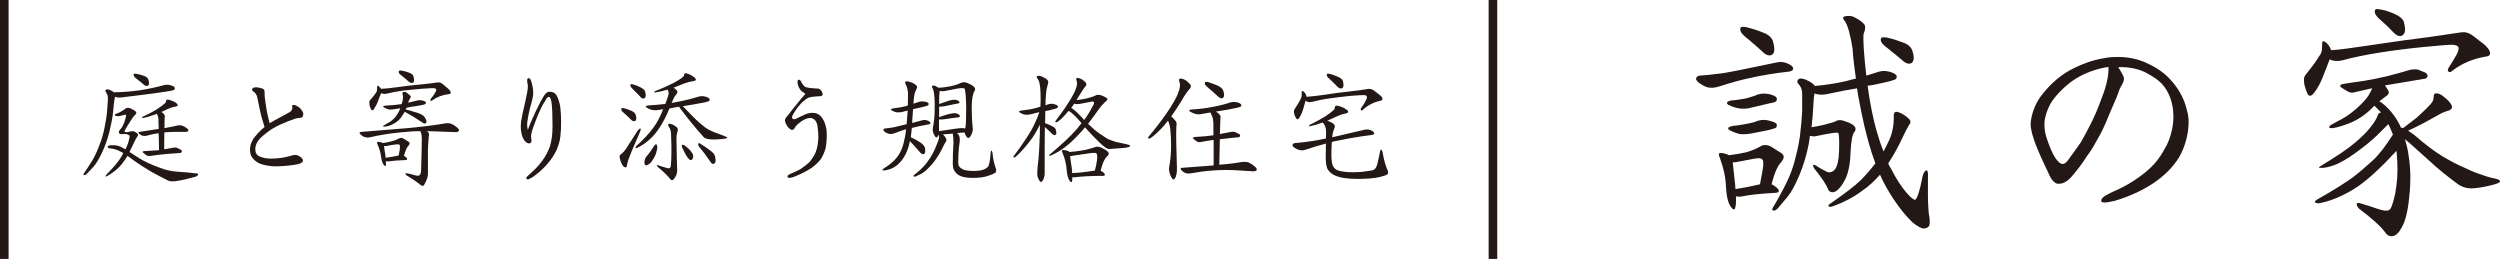 <?xml version="1.0" encoding="UTF-8"?><svg id="_レイヤー_2" xmlns="http://www.w3.org/2000/svg" viewBox="0 0 326.15 33.78"><defs><style>.cls-1{fill:none;stroke:#231815;stroke-miterlimit:10;stroke-width:1.12px;}.cls-2{fill:#231815;}</style></defs><g id="_レイヤー_1-2"><path class="cls-2" d="M224.24,9.61c.88-.07,3.42-.6,7.62-1.48.49-.11.95-.03,1.41.18.46.21.67.43.67.64s-.21.35-.56.39c-1.87.21-3.49.49-4.76.77-1.3.25-2.78.67-4.44,1.2-.46.14-.91.18-1.34.1-.43-.1-.77-.32-1.13-.56-.36-.25-.49-.49-.43-.67.07-.18.25-.32.53-.32.7-.04,1.55-.14,2.43-.25ZM224.28,20.01c.07-.07.36-.07.74.03.18.03.43.14.56.21.92-.11,1.65-.25,2.26-.39.7-.21,1.38-.49,1.9-.81.36-.18.81-.18,1.31.07.43.28.92.6,1.34.85.42.28.42.67-.03,1.2-.43.42-.88,1.41-1.24,2.89.07,0,.21.07.29.14.46.28.66.56.66.67,0,.14-.14.28-.35.28-2.08.11-3.6.28-4.55.49-.25.03-.49.03-.7-.04.03.74,0,1.27-.11,1.55-.07.28-.28.21-.56-.18-.32-.42-.56-1.3-.63-2.57-.03-1.3-.35-2.58-.81-3.84-.14-.25-.14-.46-.07-.56ZM227.56,12.89c.49-.11.92-.25,1.34-.39.56-.28,1.16-.35,1.76-.25.56.11.95.28,1.09.46.11.21.07.39-.07.53-.07.07-.42.18-.99.28l-2.08.49c-.6.18-1.2.21-1.69.14-.46-.07-.99-.25-1.41-.46-.39-.25-.25-.49.46-.6.6-.03,1.13-.14,1.58-.21ZM227.63,16.2c.46-.07.88-.18,1.27-.28.6-.28,1.2-.35,1.76-.21.56.11.95.28,1.09.42.11.21.07.42-.1.56-.04.03-.39.14-.92.28-.56.11-1.2.25-1.97.39-.64.14-1.2.18-1.69.14-.46-.07-.95-.28-1.38-.49-.42-.25-.28-.46.46-.6.53-.03,1.06-.14,1.48-.21ZM226.4,24.67c.95-.14,2.04-.35,3.21-.63l.36-1.97c.1-.67.1-1.13-.04-1.23-.11-.21-.46-.25-1.06-.14-.63.11-1.38.28-2.22.42-.22.04-.46.07-.6.07l.32,2.93c0,.18.04.39.04.56ZM227.07,4.04c-.07-.25-.03-.42.07-.49.1-.07.35-.07.7,0,.74.18,1.51.42,2.19.71.7.25,1.13.67,1.27,1.13.18.6.21,1.09.14,1.38s-.32.46-.56.46c-.28,0-.56-.11-.84-.39-.67-.63-1.38-1.23-2.01-1.76-.56-.43-.92-.81-.95-1.02ZM242.33,11.51c-1.13.18-2.4.42-3.7.71-.56.14-1.13.18-1.58.07-.11,0-.25-.07-.32-.11-.04.21-.11.49-.11.78l-.14,2.19c-.04.42-.11.92-.14,1.45.49-.07,1.02-.18,1.62-.32.78-.21,1.31-.35,1.45-.42.36-.25.81-.25,1.41,0,.6.18,1.02.46,1.16.67.14.21.14.46-.07.71-.25.28-.42,1.2-.49,2.64-.03,1.45-.28,2.58-.6,3.32-.32.71-.74,1.3-1.17,1.66-.46.32-.84.28-1.09-.03-.32-.81-1.02-1.8-1.91-2.89-.21-.42-.14-.56.25-.35.39.28.92.56,1.48.85.32.11.7,0,.99-.32.35-.42.53-1.34.56-2.61.03-1.27,0-2.01-.11-2.15-.03-.07-.32-.07-.74,0-.46.07-1.16.18-2.11.39-.24.07-.56.04-.85-.03-.03.35-.11.77-.18,1.2-.28,1.41-.7,2.78-1.23,4.02s-1.02,2.15-1.52,2.75l-1.09,1.3c-.21.28-.46.46-.63.49s-.25-.03-.25-.18.1-.28.18-.39c.35-.6.81-1.41,1.27-2.29.49-.92.99-2.01,1.34-3.17.32-1.2.64-2.43.81-3.67.14-1.23.25-2.36.29-3.35v-2.12c0-.42-.07-.71-.18-.92-.11-.21-.25-.39-.39-.53-.11-.21-.07-.42.14-.56.21-.1.56-.07.99.14.42.18.81.42,1.02.67,0,0,.07.07.07.11,1.48-.14,2.86-.35,4.09-.64.42-.1.85-.25,1.27-.32-.18-1.34-.36-2.64-.43-3.88-.11-.78-.28-1.59-.46-2.26-.18-.71-.43-1.23-.64-1.48s-.17-.42.03-.49c.21-.07.49-.07.74-.07.28,0,.67.21,1.13.49.43.28.74.56.81.77.07.21.03.64-.18,1.09-.07.77.03,2.61.36,5.43.42-.11.84-.25,1.27-.39.56-.21,1.09-.28,1.65-.14s.88.32.99.49.07.35-.07.49c-.11.14-1.09.39-2.79.74-.25.03-.6.11-.88.14.28,2.12.67,4.09,1.13,5.75.28.99.6,1.97.95,2.82.24-.49.53-1.02.77-1.55.43-.99.6-2.08.56-3.14,0-.28.11-.46.28-.49.21,0,.56.11,1.02.39.42.28.74.56.84.74.07.21.04.39-.1.53-.32.49-.74,1.37-1.31,2.57-.43.85-.92,1.69-1.45,2.5.07.21.21.49.35.67.71,1.41,1.41,2.43,1.98,3.1.56.67.99.99,1.16.99.28-.1.63-1.16.99-3.07.14-.53.36-.78.53-.78.14,0,.21.35.17.99v2.33c0,.95.07,1.73.1,2.26.18.88.18,1.48.04,1.69-.14.21-.43.32-.71.32s-.78-.28-1.38-.74c-.85-.78-1.69-1.83-2.57-3.14-.64-.99-1.27-2.05-1.73-3.14-.7.78-1.48,1.55-2.4,2.15-1.13.85-2.4,1.48-3.74,1.97-.21.07-.39.11-.53.04-.1-.04-.1-.14.03-.28,1.94-1.34,3.35-2.4,4.13-3.17.67-.67,1.34-1.45,1.9-2.19-.63-1.69-1.27-3.91-1.83-6.7-.18-1.02-.43-2.08-.56-3.1ZM245.4,5.38c-.07-.21-.03-.39.07-.46.11-.07.32-.07.63-.03.74.14,1.45.39,2.12.64.67.21,1.09.6,1.24,1.02.21.56.25,1.02.17,1.3s-.28.46-.53.46c-.28,0-.53-.1-.81-.35-.67-.56-1.34-1.13-1.97-1.62-.53-.39-.85-.7-.92-.95Z"/><path class="cls-2" d="M284.32,20.47c-.92,1.48-2.08,2.54-3.42,3.45-1.58,1.02-3.17,1.73-5.04,2.29-.49.1-.99.21-1.27.21-.21,0-.39-.03-.46-.14v-.14c0-.46,1.13-.92,1.45-1.09,1.48-.63,2.93-1.45,4.3-2.57,1.13-.95,1.8-1.73,2.5-3.03.74-1.17,1.13-2.79,1.16-4.02v-.32c0-1.48-.49-3.14-1.59-4.27-.56-.56-1.31-.99-2.01-1.37-.74-.39-1.94-.71-3.1-.71h-.49c.25.42.39.63.53.92.14.21.21.42.21.64,0,.42-.42.95-.56,1.3-.35.99-.46,1.27-.88,2.19-.64,1.41-1.06,2.75-1.94,4.23-.39.7-.88,1.62-1.45,2.33-.6.95-1.06,1.55-1.77,2.4-.56.74-1.23,1.2-1.83,1.2h-.25c-.46-.11-.88-.64-1.2-1.45-.49-1.02-.85-1.8-1.06-2.29-.56-1.27-1.02-2.4-1.2-3.6-.03-.11-.03-.25-.03-.39,0-1.17.63-2.79,1.34-3.7.99-1.3,2.15-2.43,3.66-3.31,1.48-.81,3.04-1.41,4.69-1.66.53-.11,1.13-.14,1.69-.14,1.2,0,2.37.21,3.49.67,1.2.53,2.29,1.16,3.24,2.15,1.02,1.09,1.91,2.43,2.29,4.2.14.42.21.95.21,1.45,0,1.59-.49,3.32-1.23,4.59ZM275.08,8.73c-1.52.21-3.17.81-4.41,1.62-1.06.67-2.5,2.05-3.14,3.14-.43.78-.74,1.62-.81,2.5v.32c0,.67.14,1.3.39,2.01.32.88.6,1.62,1.06,2.33.32.46.63.74.95.74.36,0,.78-.6.95-.88.53-.74.85-1.13,1.41-1.97.88-1.55,1.87-3.39,2.57-5.39.56-1.34,1.02-2.93,1.02-4.02v-.39Z"/><path class="cls-2" d="M302.92,6.54c0-.28.03-.63.03-.88,0-.32.18-.35.46-.14.28.21.53.53.67.92,0,0,.04.07.04.11,1.27-.07,2.82-.32,4.76-.6,2.29-.32,4.48-.67,6.52-.92,2.04-.25,3.95-.56,5.67-.81.49-.07.99.03,1.52.42l1.52,1.17c.46.42.74.81.74,1.09.03.28-.17.46-.6.49-1.66.28-3.14.92-4.3,1.83-.21.21-.42.25-.53.11-.11-.11-.11-.28.03-.49.42-.63.78-1.27,1.05-1.73.29-.53.32-.92.14-1.06-.07-.07-.32-.18-.6-.21s-1.55.07-3.74.28c-2.11.21-4.12.46-5.85.74s-3.39.6-4.9,1.02c-.6.14-1.2.1-1.62-.14-.21.56-.49,1.23-.78,2.01-.35.95-.78,1.76-1.2,2.29-.39.53-.71.6-.92.18-.18-.42-.36-.88-.43-1.38-.07-.49-.03-.85.18-1.06.67-.85,1.31-1.66,1.76-2.43.21-.25.36-.53.36-.81ZM313.35,29.64c-.39.74-.81,1.13-1.23,1.16-.32.07-.67-.07-.95-.49-.63-.85-1.8-1.87-3.39-3.07-.25-.25-.35-.49-.32-.64,0-.14.21-.18.49-.07.88.25,1.69.53,2.3.74.63.21,1.13.28,1.41.14.25-.07.53-.81.81-2.12.25-1.3.36-2.75.28-4.23l-.1-1.38c-.29.28-.74.78-1.38,1.45-1.09,1.09-2.12,2.04-2.96,2.68-.81.64-1.73,1.2-2.75,1.69-.95.46-1.94.81-2.86.99-.25.07-.46.03-.6-.04-.18-.07-.14-.18.14-.39,2.26-1.27,3.84-2.29,4.72-2.93.92-.71,1.77-1.45,2.61-2.22.81-.74,1.69-1.91,2.61-3.35l-.14-.35c-.14-.35-.32-.74-.46-1.02l-1.48,1.48c-.81.77-1.79,1.55-2.82,2.29-1.02.74-1.94,1.27-2.67,1.55-.71.28-1.31.39-1.73.39s-.46-.03-.11-.25c2.23-1.34,3.74-2.4,4.51-3.07.78-.67,1.45-1.31,1.94-1.94.53-.64.85-1.2.99-1.62.07-.21.21-.35.43-.35-.29-.28-.6-.6-.88-.88l-.6.6c-.88.81-1.94,1.45-2.96,1.8-1.06.39-1.8.56-2.12.53-.25,0-.28-.14-.1-.35.32-.21.85-.46,1.48-.81.67-.35,1.38-.88,1.98-1.41.63-.56,1.16-1.13,1.51-1.62.21-.32.39-.7.53-1.02l-2.15.49c-.39.14-.7.11-.99-.04-.25-.14-.56-.35-.88-.53-.28-.25-.18-.42.32-.49.85-.14,1.73-.28,2.61-.39.92-.14,1.9-.35,3-.6,1.09-.28,2.11-.56,3.06-.85.39-.07.78-.07,1.06,0,.24.11.56.25.85.35.28.14.39.35.32.56-.07.18-.25.28-.46.28l-5.08.85.35.53c.22.32.18.6-.07.78-.28.21-.67.49-1.02.78.18.07.43.25.67.46.81.71,1.55,1.66,2.08,2.78,0,.04.03.11.07.18.07,0,.18.03.28.07.64-.49,1.24-.95,1.8-1.38.6-.56,1.24-1.13,1.8-1.76.28-.32.42-.63.39-.92,0-.32.11-.49.35-.49s.64.14,1.02.49c.43.35.77.67.95,1.02.18.35.04.63-.43.77-.46.11-.88.32-1.3.56l-1.84,1.02c-.53.28-1.23.63-2.08,1.02.18.11.49.32.78.53,1.45,1.27,2.68,2.19,3.67,2.79.95.56,1.97,1.13,3,1.55.56.28,1.2.56,1.87.78.71.25,1.3.46,1.87.56s.81.25.81.39-.32.32-1.05.49c-.71.18-1.55.35-2.36.42-.85.07-1.55-.14-2.12-.56-1.31-.95-2.57-1.97-3.67-3l-2.68-2.4c-.18-.14-.39-.32-.53-.46.18.64.39,1.38.49,2.26.25,1.55.29,3.35.07,5.26-.17,1.9-.53,3.24-.95,3.95ZM309.83,1.68c-.04-.25,0-.39.1-.46.14-.07.39-.03.71.03.63.11,1.31.35,1.9.64.56.25.95.6,1.06.95.18.63.21,1.13.11,1.41-.11.25-.32.46-.6.46s-.56-.18-.84-.46c-.49-.53-1.03-1.06-1.52-1.48-.56-.46-.88-.85-.92-1.09Z"/><line class="cls-1" x1="194.77" x2="194.77" y2="33.78"/><line class="cls-1" x1=".56" x2=".56" y2="33.78"/><path class="cls-2" d="M15.14,12.68c-.05-.02-.1-.05-.14-.05-.02.19-.09.44-.12.7-.03.27-.09.77-.15,1.47-.07.7-.26,1.54-.48,2.49-.24.94-.58,1.85-.96,2.66-.39.82-.77,1.44-1.11,1.82-.33.36-.62.67-.77.82-.14.15-.27.26-.38.27-.1,0-.15-.03-.14-.1.02-.09.07-.17.12-.24.27-.38.58-.87.96-1.46.36-.6.7-1.3.98-2.08.31-.77.55-1.58.7-2.38.17-.82.29-1.58.33-2.23l.1-1.41c0-.27-.02-.48-.09-.62-.07-.14-.14-.29-.21-.39-.07-.14-.03-.22.09-.27.12-.05.32-.02.55.09.17.07.32.17.43.27,1.25-.02,2.4-.12,3.45-.27,1.06-.17,2.09-.39,3.04-.65.31-.09.64-.09.91,0,.31.09.5.2.55.31.03.1.02.22-.09.29-.12.09-.84.22-2.14.39-1.3.17-2.83.38-4.56.58-.31.05-.62.05-.86-.02ZM16.08,19.97c-.1-.05-.21-.12-.27-.15-.46-.26-.94-.43-1.46-.46-.1,0-.22-.05-.29-.14-.05-.1.02-.19.21-.24.15-.05.45-.05.77-.02.36.03.74.17,1.11.41.05.03.14.09.21.12.17-.36.32-.67.39-.94.12-.43.17-.72.15-.81,0-.07-.12-.15-.31-.22-.17-.05-.39-.05-.67-.02-.21,0-.34-.03-.39-.15-.05-.12-.02-.27.12-.43.19-.15.39-.51.58-.99.17-.5.24-.81.21-.91-.03-.07-.15-.07-.36,0-.21.07-.43.12-.64.14-.17,0-.33-.02-.43-.09-.07-.07-.03-.15.1-.21.34-.1.76-.32,1.24-.67.15-.15.41-.17.72-.03.29.14.51.27.65.41.12.1.09.27-.12.45-.14.12-.34.38-.57.76l-.6.96c-.15.24-.21.39-.17.43.09.1.31.1.67,0,.22-.07.45-.07.62,0,.15.07.29.17.39.27.1.09.1.2,0,.32-.12.17-.39.67-.77,1.49-.09.19-.19.4-.27.58l1.01.65c.77.52,1.8,1,3.04,1.44.67.26,1.42.43,2.23.48.82.05,1.63.12,2.37.22.22,0,.33.03.29.14-.02.1-.1.19-.22.26-.81.22-1.58.43-2.28.55-.72.14-1.22.12-1.48-.05-.56-.27-1.28-.65-2.11-1.11-.82-.48-1.58-.96-2.25-1.44-.32-.24-.62-.48-.87-.64-.22.38-.48.76-.72,1.06-.46.58-1.1,1.11-1.9,1.56-.1.07-.19.1-.22.07s0-.14.12-.27c.94-.94,1.63-1.77,2.02-2.47l.15-.31ZM17.44,9.85c-.03-.1-.02-.19.03-.22.05-.02.17-.02.33,0,.33.05.67.15.96.26.31.1.51.27.58.46.1.27.12.52.09.65-.03.12-.14.21-.24.21-.12.02-.27-.03-.41-.15-.29-.26-.6-.51-.89-.72-.26-.19-.41-.36-.44-.48ZM20.68,15.66c0-.27-.05-.48-.12-.6-.03-.07-.07-.15-.1-.22l-.29.12c-.6.2-1.06.36-1.39.41-.1.03-.19.03-.22.03-.03,0-.03-.05,0-.14.81-.38,1.46-.72,1.94-1.03.46-.31.81-.55.98-.72.12-.09.19-.2.19-.31s.05-.19.14-.2c.09-.03.29.02.55.12.27.09.5.21.63.33.15.1.22.22.19.31-.03.07-.19.15-.41.17-.26.03-.6.17-1,.34-.22.1-.46.24-.72.34.09.03.19.12.29.22.15.15.21.34.14.52,0,.1-.02.53-.02,1.2,0,.03-.02.1-.02.17.7-.12,1.3-.26,1.77-.36.19-.03.38-.03.55.03.17.05.38.17.57.31.2.14.27.27.24.36-.03.09-.17.14-.33.14h-1.22c-.51,0-1.05.03-1.58.07,0,.55-.02,1.3-.02,2.21l1.22-.22c.19-.03.36-.02.51.05l.43.22c.14.07.17.17.12.29-.05.1-.14.15-.22.14l-1.65.12c-.7.05-1.44.15-2.18.26-.21.02-.38.02-.5-.05-.14-.09-.29-.21-.45-.34-.15-.14-.09-.24.19-.24.36-.02.74-.05,1.11-.07.22,0,.5-.03.75-.05-.03-.89-.05-1.65-.05-2.21-.58.07-1.13.19-1.63.34-.14.03-.31.02-.48-.02-.15-.03-.31-.14-.45-.26-.14-.14-.1-.22.09-.24l2.47-.38-.03-1.17Z"/><path class="cls-2" d="M39.53,15.1c-.05.14-.09.2-.27.26-.1.02-.26.03-.41.05-.14.03-.29.05-.39.09-.53.17-1.27.48-1.94.77-.74.36-1.2.62-1.84,1.13-.72.55-1.3,1.15-1.37,1.92v.15c0,.19.03.43.14.6.17.24.36.33.6.41.39.15.86.21,1.3.21.41,0,.81-.03,1.17-.07.5-.05.89-.17,1.3-.26.12-.03.26-.09.43-.12.1-.02.21-.03.29-.03.07,0,.12,0,.19.02.32.09.79.43.79.7v.03c-.05.45-1,.51-1.34.57-.52.09-1.53.17-2.25.17h-.09c-.57-.02-1.29-.12-1.82-.31-.74-.27-1.2-.84-1.32-1.25-.05-.17-.09-.39-.09-.57,0-.43.1-.84.31-1.23.24-.5,1.05-1.35,1.59-1.77-.14-.46-.27-.94-.39-1.32-.15-.58-.26-1.11-.32-1.39-.12-.65-.17-.82-.27-1.29-.05-.17-.22-.48-.43-.6-.1-.09-.22-.15-.22-.27,0-.22.22-.31.5-.31h.07c.36.02.84.14.96.27.05.05.07.1.09.19.02.1.02.22.02.34,0,.27.02.46.05.72.03.29.12.89.22,1.51.14.65.27,1.22.39,1.65.44-.27.89-.5,1.25-.7.43-.24.96-.5,1.4-.77.24-.15.29-.34.31-.55v-.02c0-.07-.03-.12-.03-.19,0-.05.02-.1.07-.12.03-.03.1-.03.14-.03.22,0,.55.19.79.39.14.14.27.29.36.46.05.1.1.2.1.32,0,.07-.02.14-.03.22Z"/><path class="cls-2" d="M58.2,16.07c.22-.02.46,0,.69.09s.48.24.72.45c.22.19.32.36.26.46-.07.1-.21.17-.43.17l-2.64-.1c-.38-.02-.74-.03-1.1-.03.09.07.17.14.21.2.07.1.09.29.02.55-.07.84-.12,1.68-.1,2.49v1.9c.03.41-.02.81-.14,1.13-.12.34-.26.58-.36.74-.1.14-.24.17-.34.09-.48-.38-1.13-.84-1.91-1.3-.1-.07-.19-.17-.19-.24s.05-.09.17-.07c.38.07.75.17,1.06.26.31.09.53.09.63-.02.1-.1.19-.34.19-.7.05-1.83.09-3.19.09-3.98,0-.38-.03-.69-.14-.91-.02-.03-.05-.1-.05-.14-.82,0-1.65.07-2.47.15-1.49.14-2.9.36-4.19.67-.17.03-.39.02-.62-.05-.19-.07-.39-.2-.55-.38-.17-.15-.14-.27.1-.29l6.26-.51c1.99-.19,3.6-.41,4.82-.62ZM48.85,14.17c-.19.26-.34.29-.45.09-.1-.21-.19-.43-.2-.67-.03-.24-.02-.41.07-.52.29-.32.55-.63.74-.91.1-.14.17-.27.17-.39,0-.14.02-.31.02-.45,0-.15.09-.17.22-.07.1.09.22.2.27.34.57-.02,1.3-.1,2.16-.22,1-.14,1.96-.26,2.81-.33.87-.07,1.7-.19,2.43-.29.24-.03.46.05.7.24.22.19.45.4.67.58.21.19.34.36.34.5s-.1.22-.31.22c-.79.1-1.49.36-2.08.79-.1.09-.2.1-.24.05-.05-.07-.03-.15.03-.24.24-.29.44-.55.56-.79.15-.24.19-.39.12-.5-.03-.03-.12-.07-.24-.09-.14-.02-.67,0-1.59.07-.91.07-1.75.17-2.49.24-.74.1-1.46.24-2.11.4-.27.07-.53.03-.72-.07-.12.26-.26.6-.41,1.03-.14.4-.33.74-.5.98ZM49.2,18.54s.15-.05.36-.02c.15.03.31.09.39.14.43-.05.84-.14,1.13-.22.38-.1.7-.22.98-.38.17-.1.39-.1.6.03.2.12.44.27.63.39.2.12.19.33-.02.55-.19.19-.39.63-.57,1.32.02,0,.05.02.09.03.22.15.33.29.33.36s-.09.14-.19.14c-1,.03-1.73.1-2.2.17-.12.02-.24.02-.34-.02h-.05c.02.24.02.45,0,.55-.03.14-.15.1-.29-.09-.14-.17-.27-.53-.34-1.08s-.24-1.1-.48-1.61c-.07-.14-.07-.24-.03-.27ZM52.51,13.28l.07-.6c0-.14-.02-.29-.07-.44-.03-.12,0-.21.12-.24.14-.03.31,0,.44.1.14.1.27.22.4.33.14.09.15.22.05.36-.1.17-.2.36-.26.55,0,0-.02.03-.02.05.38-.07.76-.17,1.11-.26.27-.07.53-.09.77-.02.24.07.39.14.43.22.03.1.02.19-.07.24-.07.07-.5.17-1.3.29-.36.03-.75.09-1.15.2-.03.09-.07.17-.1.24.27.03.65.15,1.08.29.51.12.89.29,1.11.43.14.07.27.24.39.45.12.22.15.39.12.5-.05.1-.14.15-.22.15-.07,0-.2-.05-.36-.17-.81-.55-1.54-.99-2.2-1.34l-.05-.03-.14.24c-.14.2-.27.41-.39.58-.12.17-.34.38-.63.58-.31.19-.63.36-.98.46-.31.07-.51.1-.62.07-.1-.02-.1-.07.03-.14.12-.07.26-.17.39-.24.1-.05.27-.14.48-.27.19-.14.43-.36.65-.6.19-.26.41-.6.58-.99l.05-.15c-.27.03-.56.1-.86.14-.27.05-.52.05-.72,0-.2-.05-.39-.15-.57-.27-.17-.1-.09-.19.22-.21.74-.03,1.46-.1,2.11-.2.02-.1.05-.21.07-.29ZM50.31,20.58c.5-.05,1.06-.17,1.7-.29.05-.31.12-.6.15-.84.03-.31.03-.51-.03-.53-.03-.1-.24-.12-.53-.07-.31.03-.69.1-1.13.19-.12.02-.27.03-.38.03l.19,1.2c0,.09.03.2.03.31ZM52.03,9.47c-.03-.12-.02-.21.03-.24.05-.03.17-.05.34-.02.33.05.65.15.94.26.31.1.52.26.58.44.09.29.12.52.09.67-.03.14-.12.24-.26.24s-.29-.05-.43-.17c-.27-.26-.57-.5-.82-.7-.27-.2-.45-.36-.48-.48Z"/><path class="cls-2" d="M73.11,17.75c-.05.64-.26,1.22-.5,1.82-.29.62-.69,1.23-1.22,1.84-.55.63-1.15,1.17-1.85,1.66-.27.15-.53.33-.69.33-.07,0-.1,0-.14-.03-.03-.03-.05-.09-.05-.12,0-.2.39-.48.5-.58.58-.52,1.15-1.08,1.58-1.7.43-.57.76-1.2,1-1.87.24-.79.34-1.63.34-2.52v-.31c0-.62-.02-1.08-.03-1.77-.02-.31-.05-.63-.07-.93-.03-.34-.09-.53-.19-.79-.05-.09-.1-.14-.2-.14-.02,0-.05,0-.07.02-.12.02-.26.22-.31.36-.27.41-.5.79-.7,1.25-.29.62-.45.98-.7,1.68-.17.4-.39,1.03-.48,1.46-.02.1-.05.24-.05.39,0,.09.02.19.03.29.02.09.03.15.03.22,0,.22-.07.33-.2.38-.02.02-.05.02-.1.02-.33,0-.65-.34-.81-.7-.2-.44-.29-.99-.29-1.51,0-.26.02-.5.05-.72.1-.62.27-1.37.39-1.87.12-.55.26-1.13.34-1.58.07-.34.14-.7.14-1.06v-.17c-.02-.07-.09-.34-.09-.57,0-.17.05-.33.17-.34h.03c.29,0,.41.65.5,1.08.07.26.09.52.09.79,0,.38-.05.72-.15,1.06-.15.62-.26.84-.38,1.49-.07.27-.14.65-.19,1.01-.05.22-.07.41-.07.63,0,.21.02.43.09.69.34-.98.77-1.78,1.13-2.62.33-.69.72-1.44,1.03-1.9.15-.29.45-.45.67-.45h.05c.26,0,.65.09.86.46.22.39.41.93.5,1.58.07.58.1,1.25.1,1.91s-.02,1.28-.09,1.83Z"/><path class="cls-2" d="M81.84,19.14c.29-.46.76-1.15,1.3-2.02.1-.14.22-.26.31-.33.1-.05.14-.03.14.02,0,.07-.02.21-.07.34l-1.08,2.5c-.33.81-.57,1.42-.63,1.82,0,.22-.07.34-.14.36-.09.02-.21-.02-.29-.07-.1-.09-.24-.27-.34-.55-.1-.26-.19-.51-.2-.7-.03-.19.02-.31.12-.34.27-.19.58-.53.89-1.03ZM81.06,14.34c-.03-.1-.02-.19.03-.22s.17-.03.33,0c.32.09.67.2.96.34.31.14.5.31.55.52.09.27.1.5.05.63-.03.14-.12.2-.26.2-.12,0-.26-.05-.39-.19-.27-.27-.58-.57-.86-.81-.24-.19-.39-.36-.41-.48ZM82.24,11.19c-.02-.1,0-.17.05-.2.05-.03.17-.02.33.03.34.09.7.24,1.01.41.31.17.52.36.55.58.07.29.07.5.02.63-.05.14-.15.21-.29.21-.12,0-.26-.07-.36-.21-.31-.32-.63-.67-.91-.93-.24-.22-.39-.41-.39-.53ZM92.03,12.61c.29.07.48.19.53.29.05.1.03.22-.07.29-.12.09-.82.24-2.09.45l-1.32.21c.94.99,1.65,1.71,2.16,2.16.51.43.91.74,1.11.84.27.15.58.31.91.43.31.12.67.26,1.05.39.38.14.58.24.58.29,0,.03-.14.1-.36.14-.22.03-.69.09-1.37.1-.69,0-1.13-.09-1.34-.29-1.13-1.27-2.18-2.55-3.07-3.75-.07-.09-.14-.19-.15-.24-.39.05-.82.14-1.27.24-.39.98-.84,1.8-1.27,2.47-.43.67-.91,1.22-1.37,1.61-.46.43-.98.75-1.44.99-.12.07-.24.1-.31.09-.07-.02-.05-.1.05-.24.98-.89,1.73-1.72,2.23-2.4.48-.63.91-1.46,1.3-2.43l-.62.1c-.29.05-.6.05-.86-.02-.24-.05-.5-.17-.7-.32-.19-.12-.1-.22.26-.26.77-.03,1.51-.12,2.2-.19.29-.74.43-1.22.43-1.39s-.05-.36-.12-.48c-.65.17-1.15.31-1.49.34-.1.03-.19.03-.24.03-.03-.02-.03-.09.02-.15,1.01-.38,1.8-.76,2.4-1.05.58-.31,1-.57,1.23-.77.14-.09.22-.2.22-.32s.05-.19.14-.21c.1-.02.31.03.58.15.26.12.48.26.63.39.14.14.21.24.17.33-.03.09-.19.15-.46.19-.27.02-.62.12-1.05.27-.41.15-.87.36-1.39.55l.21.15c.15.14.26.24.29.33.03.1-.02.26-.19.46-.14.12-.33.48-.55,1.05.15-.03.31-.07.48-.09,1.06-.19,2.06-.44,2.98-.72.31-.1.62-.1.93-.02ZM85.6,18.83c.07,0,.12.1.14.26.03.15,0,.39-.09.68-.07.38-.27.76-.55,1.17-.15.26-.38.46-.6.57-.21.1-.36.07-.39-.1-.05-.15-.05-.33,0-.52.03-.19.12-.34.19-.43.4-.46.77-1,1.11-1.53.05-.07.12-.1.19-.1ZM87.38,21.9c.07-.05.14-.17.14-.34.09-.91.1-2.23.03-3.96,0-.38-.07-.72-.22-.94-.15-.24-.19-.39-.14-.46.05-.07.21-.07.43,0,.21.07.41.2.62.36.19.15.24.34.15.58-.09.24-.14.57-.14,1.01.03,2.21.07,3.52.09,3.84.02.36-.03.67-.14.91s-.24.41-.34.53c-.14.12-.27.1-.41-.05-.27-.38-.81-.91-1.61-1.58-.09-.05-.14-.12-.14-.19s.03-.09.14-.05c.41.14.82.26,1.25.38.09.03.21.03.29-.03ZM88.93,19.02c.02-.09.07-.14.14-.14s.17.05.26.1c.1.09.27.22.45.38.19.15.36.36.53.62.1.14.14.31.12.46,0,.17-.07.31-.17.38-.09.09-.19.1-.26.03-.1-.07-.21-.17-.29-.29-.17-.22-.39-.64-.65-1.17-.09-.14-.12-.27-.12-.38ZM91.1,18.77c.03-.1.09-.14.15-.09.22.14.58.36.98.64.43.29.72.53.87.7.12.15.21.38.24.69.03.29.02.48-.09.57-.1.09-.2.12-.31.09-.09-.03-.2-.17-.31-.34-.5-.74-1.01-1.39-1.46-1.94-.07-.1-.1-.21-.09-.31Z"/><path class="cls-2" d="M107.69,19.4c-.14.46-.32.94-.65,1.42-.34.41-.74.79-1.2,1.11-.41.27-.79.48-1.35.75-.22.1-.69.31-1.01.43-.15.03-.36.1-.48.1s-.2-.03-.26-.14c-.02-.02-.02-.03-.02-.05,0-.19.46-.36.55-.41.43-.17.77-.34,1.13-.53.34-.22.86-.62,1.05-.79.29-.29.46-.51.74-.99.34-.53.5-1.29.55-2.01.02-.15.02-.32.02-.5,0-.36-.03-.69-.07-1.01-.05-.46-.12-1.08-.67-1.32-.09-.05-.19-.07-.29-.07-.52,0-1.13.36-1.41.62-.14.09-.38.29-.51.46-.05.1-.1.21-.17.29-.05.09-.12.15-.26.17-.02,0-.03.02-.05.02-.17,0-.45-.24-.63-.5-.15-.26-.29-.48-.29-.76v-.02c0-.24.31-.55.63-.94.33-.43.38-.53.74-.94.22-.29.53-.63.74-.91.19-.22.38-.41.55-.65-.33-.19-.52-.34-.69-.56-.15-.22-.24-.41-.31-.69-.02-.12-.03-.2-.03-.27,0-.19.07-.29.15-.31h.05c.15,0,.24.17.29.27.1.22.33.63.67.72.41.1.79.12,1.22.15.15,0,.38,0,.53.09.17.1.38.46.38.69,0,.05-.02.09-.03.1-.12.15-.36.14-.57.14-.43.02-1.08.09-1.32.21-.45.27-.84.62-1.15,1.01-.29.31-.48.64-.67.94-.1.15-.26.39-.26.58,0,.07.03.14.1.21.07.03.12.05.17.05.15,0,.31-.09.41-.15.39-.19.65-.32,1.06-.5.29-.12.62-.19.91-.19.19,0,.39.03.57.09.82.29,1.17,1.42,1.28,2.14.02.21.03.45.03.69,0,.62-.07,1.37-.17,1.75Z"/><path class="cls-2" d="M118.78,17.89s.03.03.07.03c.43.19.84.41,1.22.67.36.24.58.51.62.79.03.26.03.46-.03.57-.05.12-.15.17-.26.17-.09,0-.22-.09-.33-.2-.41-.48-.84-.96-1.23-1.37l-.14-.14-.17.74c-.21.7-.52,1.32-.94,1.84-.41.5-.87.84-1.35,1.03-.48.17-.82.24-.94.21-.1,0-.19-.02-.19-.05s.05-.12.17-.19c.82-.51,1.42-1.03,1.78-1.52.36-.48.62-1.05.79-1.66.17-.64.29-1.25.34-1.82,0-.03.02-.1.02-.14-.48.14-1.01.34-1.54.55-.22.07-.45.1-.63.07-.21-.03-.41-.14-.58-.24-.15-.12-.24-.24-.2-.32.02-.1.1-.15.22-.15.38-.03.77-.1,1.2-.17l1.6-.39c.05-.57.1-1.18.14-1.78l-.58.15c-.29.09-.58.1-.82.09-.22-.03-.46-.14-.67-.24-.21-.12-.14-.22.22-.29.62-.07,1.2-.17,1.7-.31.05-.02.12-.05.17-.07,0-.5.02-1.05.02-1.54-.02-.46-.12-.84-.24-1.08-.14-.22-.17-.41-.09-.48.09-.07.29-.05.6.05.31.09.57.22.74.38.17.12.21.29.14.43-.05.14-.14.31-.22.5-.09.19-.17.7-.22,1.52.17-.05.38-.12.55-.19.29-.1.6-.14.86-.09.29.03.48.12.55.21.03.1.02.2-.03.27-.05.05-.41.17-1.05.31l-.93.2c-.03.53-.1,1.15-.12,1.8.4-.1.86-.22,1.37-.36.21-.05.45-.03.69.07.22.09.32.21.32.31,0,.09-.09.15-.24.17-.86.14-1.6.31-2.18.46-.03.43-.1.84-.14,1.23ZM126.74,17.55c-.14.27-.29.45-.39.46-.12,0-.24-.12-.38-.38-.07-.12-.12-.24-.12-.34-.34,0-.69.03-.99.07.05.05.12.14.19.21.14.17.19.51.15.94-.07.43-.14,1.01-.17,1.73-.03.74-.02,1.18.03,1.34.1.22.33.41.62.55.31.12.79.17,1.39.17s1.08-.09,1.36-.22c.29-.14.5-.31.55-.48.14-.43.22-1.01.26-1.71.02-.17.07-.24.1-.24.05,0,.1.1.14.27.05.7.2,1.35.39,1.92.15.38.12.63-.1.74-.15.1-.51.26-1.01.41-.5.15-1.15.22-1.85.22s-1.29-.1-1.66-.27c-.38-.17-.65-.45-.81-.79-.09-.17-.14-.45-.14-.84s0-.82.02-1.27c.02-.46.05-.96.07-1.44,0-.46-.03-.87-.09-1.17-.27.02-.55.05-.81.07-.19,0-.34.02-.48.02l.1.1c.15.17.29.36.34.53.05.15.02.29-.1.4-.05.09-.12.2-.19.34-.07.12-.19.38-.36.72-.17.32-.39.72-.7,1.15-.29.43-.64.84-.98,1.17-.33.34-.65.58-.88.72-.24.12-.45.22-.57.27-.15.1-.29.14-.39.12-.1,0-.12-.05-.09-.12.03-.07.1-.14.17-.17.2-.17.44-.38.74-.63.27-.26.57-.57.84-.93.26-.36.53-.77.75-1.17.19-.39.38-.79.5-1.11.14-.34.24-.6.27-.72.05-.14.05-.27.05-.36,0-.07-.03-.15-.05-.22v-.07c-.03.1-.09.2-.12.27-.1.14-.22.14-.33.02-.1-.14-.2-.33-.27-.55-.07-.22-.07-.5,0-.77.09-.5.17-1.15.19-1.9.02-.75.02-1.39-.02-1.89s-.09-.84-.14-.96c-.07-.14-.12-.26-.15-.34-.05-.1-.03-.21.05-.24.09-.03.17-.03.27,0,.1.03.24.12.36.19.03,0,.07.03.1.07.46,0,1.03-.07,1.63-.19.53-.12,1.01-.27,1.42-.48.24-.07.53-.05.84.09.34.14.6.29.77.46.17.17.21.36.1.51-.24.38-.38,1.06-.39,2.06,0,.96.03,1.97.15,2.95,0,.2-.07.46-.2.72ZM125.83,11.55c-.17-.1-.63-.07-1.4.1-.38.07-.81.14-1.27.24-.19.03-.39.02-.57-.03,0,.05-.02.12-.02.15-.02.12-.05.65-.05,1.56.34-.1.72-.26,1.11-.38.4-.14.74-.2.98-.17.22.02.41.1.52.22.1.14.05.24-.19.27-.58.1-1.13.22-1.61.33-.41.07-.7.09-.81.07v1.37c.36-.12.76-.26,1.18-.38.39-.1.74-.15.98-.12.22.03.41.14.51.27s.03.24-.21.27c-.6.05-1.15.14-1.66.22-.43.07-.72.07-.82.03v1.54c.74-.1,1.56-.22,2.43-.36.39-.05.7-.05.93,0h.07c.09-.44.12-1.34.12-2.64-.02-1.44-.1-2.33-.22-2.59Z"/><path class="cls-2" d="M136.13,23.4c-.12.22-.24.34-.33.34-.07,0-.19-.12-.29-.34-.12-.19-.19-.45-.19-.72,0-.5.07-1.2.17-2.04.07-.84.14-1.94.17-3.28v-1.1c-.38.81-.82,1.54-1.29,2.14-.62.81-1.23,1.49-1.82,2.02-.09.09-.19.12-.27.12s-.1-.05-.05-.15c1.11-1.47,1.89-2.66,2.35-3.46.38-.72.74-1.49,1.01-2.3-.33.07-.7.17-1.06.27-.31.07-.58.09-.82.05-.24-.03-.46-.14-.67-.27-.2-.1-.12-.21.22-.26.67-.07,1.29-.17,1.82-.31.21-.07.45-.14.65-.19,0-.26.03-.53.03-.79.02-1.44-.09-2.35-.29-2.69-.14-.17-.22-.32-.22-.41,0-.1.1-.14.31-.14.17,0,.44.1.74.29.31.15.46.36.46.53,0,.07-.07.33-.17.74-.09.27-.17,1.03-.2,2.28.07-.02.15-.05.22-.07.29-.12.58-.15.86-.09.27.07.46.15.51.24.07.09.05.19-.03.26-.05.05-.41.17-1.08.33-.17.02-.34.05-.5.09,0,.39-.02.86-.02,1.32,0,.07-.02.17-.02.26.33.1.65.24.93.39.29.14.46.31.5.51.05.22.07.41.03.51-.03.09-.1.14-.21.14s-.21-.05-.31-.14c-.29-.31-.62-.62-.91-.86l-.05-.03c-.03,2.18-.03,4.18-.02,6.02,0,.29-.07.57-.17.77ZM141.12,16.09c-.74-.86-1.3-1.42-1.7-1.63-.4.46-.77.88-1.06,1.13-.24.21-.43.34-.55.36-.1.03-.15,0-.14-.09.03-.07.09-.17.17-.27.58-.76,1.11-1.49,1.54-2.18.45-.69.77-1.29.96-1.77.19-.5.22-.88.1-1.15-.09-.19-.03-.31.12-.33.17,0,.41.09.69.26.26.19.43.36.46.48s.02.24-.07.34c-.19.19-.46.6-.84,1.23-.12.17-.24.39-.36.6.43-.05.88-.14,1.29-.22.51-.12.93-.26,1.17-.38.19-.14.51-.14.91.02.39.17.63.31.67.41.03.09-.09.24-.33.43-.22.21-.46.46-.67.74-.53.75-1.05,1.46-1.53,2.09.5.48.96.89,1.41,1.2.63.45,1.08.74,1.32.84.43.17.86.33,1.23.39l1.1.24c.31.07.46.15.43.24-.07.07-.26.15-.55.2-.31.03-1.03.1-2.13.17-.29.03-.77-.29-1.41-.93-.55-.52-1.15-1.17-1.8-1.89-.62.74-1.27,1.42-1.9,1.99-.64.57-1.25,1.01-1.87,1.34-.43.24-.74.38-.84.38-.12,0-.1-.07.03-.19,1.46-1.22,2.66-2.32,3.5-3.29l.63-.79ZM138.58,19.61c.03-.05.19-.05.43,0,.2.03.38.1.44.15.02,0,.05.03.07.07.55-.03,1.08-.12,1.58-.19.62-.09,1.23-.26,1.8-.46.22-.09.53-.05.86.12.36.17.62.34.77.5.17.15.15.34-.02.53-.14.1-.31.31-.43.55-.14.22-.31.7-.5,1.39.07.03.17.09.24.14.24.15.32.31.32.38,0,.09-.09.15-.19.15-1.68,0-2.93.09-3.74.19-.12,0-.24,0-.31-.02,0,.24-.02.45-.05.57-.03.14-.15.1-.31-.1-.19-.24-.33-.74-.39-1.47-.05-.74-.24-1.49-.55-2.2-.07-.14-.09-.26-.03-.29ZM139.61,20.36c.03.34.1.86.21,1.53.03.24.05.5.05.69.88-.03,1.87-.15,2.97-.33.12-.46.22-.93.27-1.32.07-.51.03-.81-.07-.91-.07-.1-.38-.1-.93-.02-.53.07-1.25.19-2.13.31-.14.03-.27.05-.38.05ZM142.7,13.31c-.05-.07-.19-.09-.39-.03l-1.42.27c-.31.05-.57.03-.74-.03l-.41.57c.21.05.72.5,1.46,1.29.07.09.15.19.24.27.45-.6.82-1.23,1.15-1.87.14-.2.15-.38.12-.46Z"/><path class="cls-2" d="M153.66,12.23c.29-.67.36-1.22.19-1.6-.09-.24-.03-.36.17-.38.21,0,.48.09.79.31.29.24.48.44.53.57.03.14.02.29-.09.41-.26.26-.69.86-1.18,1.72-.39.65-.82,1.3-1.27,1.92.03.03.09.09.14.14.14.12.29.29.43.46.14.17.17.39.1.67-.05.72-.03,2.54.07,5.42.02.45-.03.84-.15,1.18-.12.32-.27.44-.41.31-.12-.14-.26-.36-.36-.69-.1-.32-.14-.6-.1-.79.19-1.03.27-2.04.26-2.95,0-.89-.05-1.56-.1-2.01-.03-.41-.12-.74-.2-.93-.03-.09-.09-.19-.1-.26-.02.02-.05.05-.05.07-.63.81-1.23,1.42-1.75,1.85-.27.24-.5.39-.62.43-.14.02-.2-.02-.17-.12.02-.09.1-.21.22-.33.84-1.01,1.61-2.02,2.26-2.97.64-.94,1.13-1.78,1.41-2.45ZM162.23,21.13c.24-.03.5,0,.72.09.22.1.48.27.72.48.24.19.34.38.27.5-.05.1-.22.15-.45.15l-1.92-.12c-1.03-.07-2.13-.07-3.21,0-1.08.07-2.11.22-3.05.39-.19.03-.39.03-.6-.03-.22-.07-.41-.2-.58-.39-.17-.19-.12-.31.12-.31l4.08-.31v-3.33c-.53.07-1.1.17-1.63.27-.22.05-.39.03-.53-.05s-.31-.22-.45-.34c-.17-.14-.1-.24.17-.26l1.4-.1c.31-.03.65-.09,1.01-.12v-1.63c-.02-.38-.09-.67-.15-.82-.07-.17-.17-.34-.24-.53-.34.05-.72.12-1.08.19-.33.07-.62.07-.88,0-.26-.07-.5-.19-.7-.31-.2-.14-.12-.24.26-.27.96-.05,1.87-.17,2.67-.33.81-.14,1.58-.34,2.28-.57.29-.1.62-.1.93-.03.29.07.48.19.53.29.05.1.03.22-.07.27-.09.07-.63.21-1.61.38-.5.07-1.05.17-1.63.27.14.07.29.17.43.31.19.17.24.39.17.58,0,.17-.03.72-.05,1.66,0,.1-.02.26-.02.38.5-.09,1.01-.19,1.49-.29.19-.03.38-.02.55.05l.45.22c.14.05.19.17.14.29s-.14.17-.24.15c-.46.03-1.17.12-2.08.22-.1,0-.21.02-.31.03-.02.82-.05,1.96-.07,3.33,1.27-.1,2.33-.24,3.14-.38ZM157.18,10.96c0-.14,0-.22.05-.26.07-.03.19-.03.36,0,.45.14.89.31,1.29.48.41.19.65.43.72.69.1.33.12.58.07.72-.05.14-.17.24-.31.24-.12,0-.29-.09-.43-.22-.43-.39-.88-.81-1.27-1.13-.27-.22-.45-.41-.48-.51Z"/><path class="cls-2" d="M173.75,18.54c-.02.17-.03.36-.03.51-.05,1.05-.03,1.78.05,2.18.07.41.26.7.53.88.19.14.58.24,1.18.31.6.07,1.34.07,2.21,0,.86-.09,1.37-.19,1.55-.27.24-.15.39-.46.49-.93.1-.45.22-.96.33-1.54.02-.12.09-.19.15-.15.05.03.12.14.15.29.19,1.06.41,1.84.63,2.3.1.22.14.39.07.53-.05.12-.22.22-.53.29-.65.24-1.58.36-2.73.39-1.15.03-2.07-.03-2.72-.15-.63-.14-1.11-.34-1.37-.55-.34-.26-.57-.57-.63-.88-.1-.33-.14-.89-.12-1.7,0-.41.02-.87.02-1.32-.84.21-1.75.5-2.69.81-.24.09-.51.1-.77.03-.22-.05-.46-.17-.67-.31-.19-.14-.26-.29-.22-.38.03-.1.14-.19.27-.21.69-.05,1.44-.15,2.23-.26.34-.03.96-.17,1.85-.34,0-.24.02-.48.02-.7.02-.48-.07-.86-.24-1.13-.07-.1-.14-.2-.19-.26-.64.22-1.15.38-1.51.45-.1.03-.19.05-.22.05-.05,0-.05-.07-.02-.17.86-.41,1.56-.81,2.08-1.13.5-.34.86-.6,1.05-.79.14-.1.2-.24.2-.38,0-.1.05-.19.15-.22s.33.02.63.12c.29.1.55.24.72.38.17.12.26.24.22.34-.03.09-.21.17-.5.22-.26.03-.65.19-1.11.4-.34.15-.7.32-1.11.5.03,0,.1.02.17.05.36.15.6.29.72.43s.14.31.05.5c-.14.27-.24.69-.29,1.18l4.28-1c.26-.05.55-.02.81.1.27.14.39.27.39.39,0,.1-.12.19-.32.2-1.77.24-3.28.5-4.48.76-.24.03-.52.1-.74.17ZM169.82,12.47v-.45c0-.15.07-.19.22-.09.14.1.26.26.34.44.03.09.07.17.07.26.6-.03,1.37-.14,2.31-.26,1.06-.17,2.11-.31,3.07-.41.94-.1,1.85-.22,2.66-.36.24-.03.5.03.74.2.26.19.51.4.75.58.24.17.36.36.38.5,0,.15-.1.26-.29.27-.89.19-1.66.6-2.26,1.17-.1.1-.2.12-.26.07-.05-.05-.05-.15,0-.26.27-.36.5-.72.63-1.01.17-.31.19-.51.09-.62-.03-.03-.14-.07-.26-.09-.14-.02-.74.02-1.75.09-1.01.1-1.94.22-2.74.33-.81.1-1.6.27-2.31.45-.34.1-.65.05-.89-.14-.07.24-.15.57-.26.93-.14.51-.33.94-.53,1.27-.15.26-.31.29-.43.1s-.22-.41-.27-.65c-.05-.22-.03-.41.05-.53.33-.48.62-.96.82-1.39.07-.14.12-.29.12-.41ZM173.1,9.88c-.02-.14,0-.22.05-.26.07-.02.19-.02.36.02.36.1.75.24,1.08.4.34.15.57.34.62.56.07.33.09.57.03.7-.03.15-.15.24-.29.24s-.31-.07-.44-.2c-.31-.33-.65-.65-.94-.93-.27-.22-.44-.41-.46-.53Z"/></g></svg>
